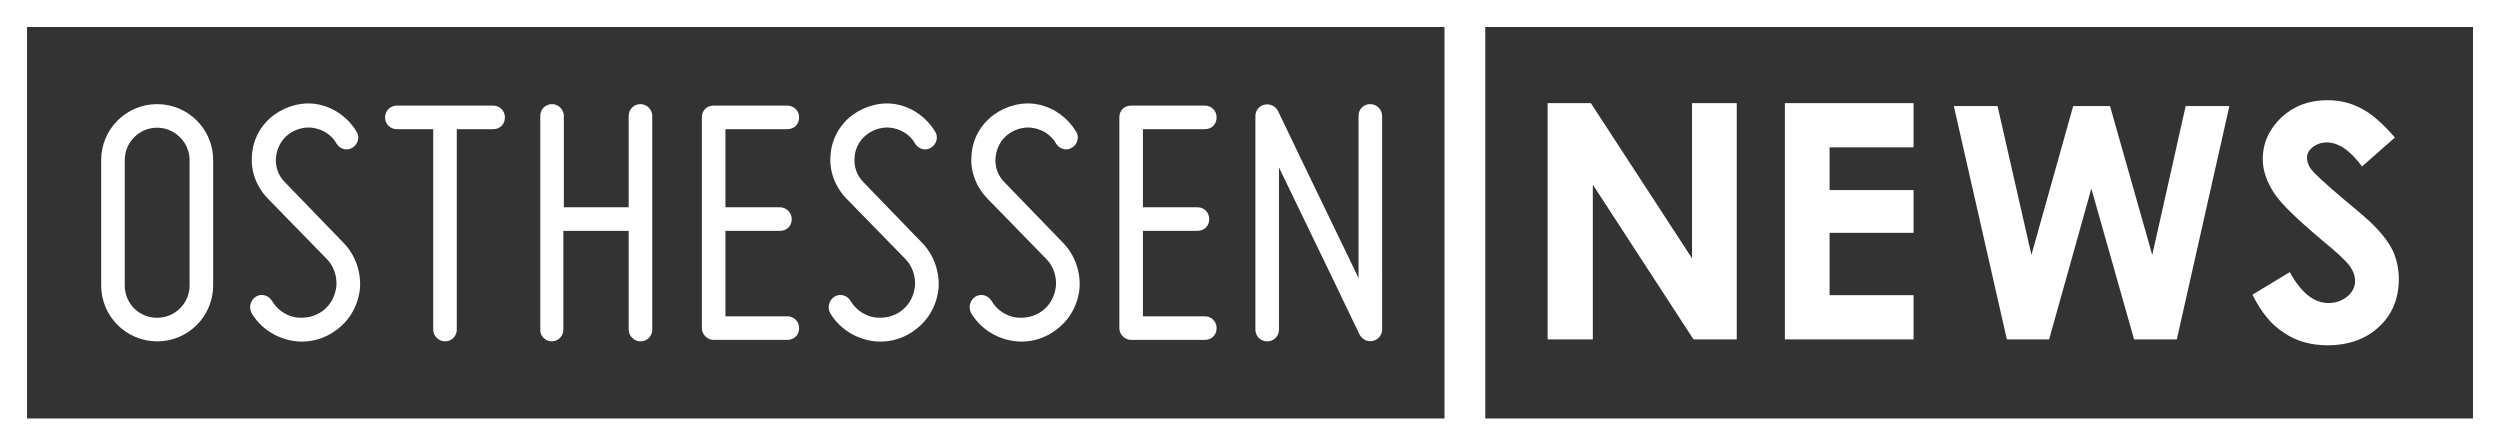 <?xml version="1.0" encoding="UTF-8"?> <!-- Generator: Adobe Illustrator 25.1.0, SVG Export Plug-In . SVG Version: 6.00 Build 0) --> <svg xmlns="http://www.w3.org/2000/svg" xmlns:xlink="http://www.w3.org/1999/xlink" version="1.1" id="Ebene_1" x="0px" y="0px" viewBox="0 0 509 90.7" style="enable-background:new 0 0 509 90.7;" xml:space="preserve"><rect x="0" y="0" width="509" height="90.7" fill="#333333" stroke="none"/> <style type="text/css"> .st0{fill:#FFFFFF;} </style> <g> <g> <g> <g id="Standard_Logo2018_1_"> <g> <g> <path class="st0" d="M32,69.5c6.3,0,11.4-5.1,11.4-11.4V32.6c0-6.3-5.1-11.4-11.4-11.4c-6.3,0-11.4,5.1-11.4,11.4v25.5 C20.6,64.4,25.7,69.5,32,69.5 M25.4,32.6c0-3.6,2.9-6.6,6.6-6.6c3.6,0,6.6,3,6.6,6.6v25.5c0,3.7-3,6.6-6.6,6.6 c-3.7,0-6.6-2.9-6.6-6.6V32.6z"></path> <path class="st0" d="M65.7,63.3c-1.6,1.2-3.6,1.6-5.6,1.3c-2-0.4-3.7-1.6-4.7-3.3c-0.7-1.2-2.2-1.6-3.3-0.9 c-1.1,0.7-1.5,2.1-0.9,3.3c1.7,2.9,4.6,4.9,7.9,5.6c3.3,0.7,6.8-0.1,9.5-2.2c2.7-2,4.4-5.1,4.7-8.5c0.2-3.4-1-6.7-3.3-9.1 l-12-12.4c-1.3-1.3-2-3.1-1.8-5.1c0.2-1.9,1.1-3.6,2.6-4.7c1.5-1.1,3.5-1.6,5.3-1.2c1.9,0.4,3.5,1.5,4.4,3.1 c0.6,1.1,2.1,1.6,3.2,0.9c1.2-0.7,1.6-2.2,0.9-3.3c-1.7-2.8-4.4-4.8-7.6-5.5c-3.2-0.7-6.6,0.2-9.2,2.1 c-2.6,1.9-4.3,4.9-4.5,8.2c-0.3,3.2,0.9,6.4,3.2,8.8l12,12.3c1.4,1.4,2.1,3.4,2,5.4C68.3,60.3,67.3,62.1,65.7,63.3"></path> <path class="st0" d="M80.8,26.3h7.4v40.8c0,1.3,1.1,2.4,2.4,2.4c1.4,0,2.4-1.1,2.4-2.4V26.3h7.4c1.4,0,2.4-1,2.4-2.4 c0-1.4-1.1-2.4-2.4-2.4H80.8c-1.3,0-2.4,1-2.4,2.4C78.4,25.3,79.5,26.3,80.8,26.3"></path> <path class="st0" d="M112.3,69.5c1.4,0,2.4-1.1,2.4-2.4V47H128v20.1c0,1.3,1.1,2.4,2.4,2.4c1.4,0,2.4-1.1,2.4-2.4V23.6 c0-1.3-1.1-2.4-2.4-2.4c-1.3,0-2.4,1-2.4,2.4v18.6h-13.2V23.6c0-1.3-1.1-2.4-2.4-2.4c-1.3,0-2.4,1-2.4,2.4v43.5 C109.9,68.4,111.1,69.5,112.3,69.5"></path> <path class="st0" d="M145.3,69.2h15c1.4,0,2.4-1,2.4-2.4c0-1.4-1.1-2.4-2.4-2.4h-12.6V47h11.1c1.4,0,2.4-1,2.4-2.4 c0-1.3-1.1-2.4-2.4-2.4h-11.1V26.3h12.6c1.4,0,2.4-1,2.4-2.4c0-1.4-1.1-2.4-2.4-2.4h-15c-1.4,0-2.4,1-2.4,2.4v42.9 C142.9,68.1,144,69.2,145.3,69.2"></path> <path class="st0" d="M183.5,63.3c-1.6,1.2-3.6,1.6-5.6,1.3c-2-0.4-3.7-1.6-4.7-3.3c-0.7-1.2-2.2-1.6-3.3-0.9 c-1.1,0.7-1.5,2.1-0.9,3.3c1.7,2.9,4.6,4.9,7.9,5.6c3.3,0.7,6.8-0.1,9.5-2.2c2.7-2,4.4-5.1,4.7-8.5c0.2-3.4-1-6.7-3.3-9.1 l-12-12.4c-1.3-1.3-2-3.1-1.8-5.1c0.1-1.9,1.1-3.6,2.6-4.7c1.5-1.1,3.5-1.6,5.3-1.2c1.9,0.4,3.5,1.5,4.4,3.1 c0.6,1.1,2.1,1.6,3.2,0.9c1.2-0.7,1.6-2.2,0.9-3.3c-1.7-2.8-4.4-4.8-7.6-5.5c-3.2-0.7-6.6,0.2-9.2,2.1 c-2.6,1.9-4.3,4.9-4.5,8.2c-0.3,3.2,0.9,6.4,3.2,8.8l12,12.3c1.4,1.4,2.1,3.4,2,5.4C186.1,60.3,185.1,62.1,183.5,63.3"></path> <path class="st0" d="M212.2,63.3c-1.6,1.2-3.6,1.6-5.6,1.3c-2-0.4-3.7-1.6-4.7-3.3c-0.7-1.2-2.2-1.6-3.3-0.9 c-1.1,0.7-1.5,2.1-0.9,3.3c1.7,2.9,4.6,4.9,7.9,5.6c3.3,0.7,6.8-0.1,9.5-2.2c2.7-2,4.4-5.1,4.7-8.5c0.2-3.4-1-6.7-3.3-9.1 l-12-12.4c-1.3-1.3-2-3.1-1.8-5.1c0.2-1.9,1.1-3.6,2.6-4.7c1.5-1.1,3.5-1.6,5.3-1.2c1.9,0.4,3.5,1.5,4.4,3.1 c0.6,1.1,2.1,1.6,3.2,0.9c1.2-0.7,1.6-2.2,0.9-3.3c-1.7-2.8-4.4-4.8-7.6-5.5c-3.2-0.7-6.6,0.2-9.2,2.1 c-2.6,1.9-4.3,4.9-4.5,8.2c-0.3,3.2,0.9,6.4,3.2,8.8l12,12.3c1.4,1.4,2.1,3.4,2,5.4C214.8,60.3,213.8,62.1,212.2,63.3"></path> <path class="st0" d="M230.3,69.2h15c1.4,0,2.4-1,2.4-2.4c0-1.4-1.1-2.4-2.4-2.4h-12.6V47h11.1c1.4,0,2.4-1,2.4-2.4 c0-1.3-1-2.4-2.4-2.4h-11.1V26.3h12.6c1.4,0,2.4-1,2.4-2.4c0-1.4-1.1-2.4-2.4-2.4h-15c-1.4,0-2.4,1-2.4,2.4v42.9 C227.9,68.1,229,69.2,230.3,69.2"></path> <path class="st0" d="M258,69.5c1.4,0,2.4-1.1,2.4-2.4v-33c5.6,11.5,16.4,34,16.4,34c0.5,1,1.7,1.6,2.7,1.3 c1.1-0.2,1.9-1.2,1.9-2.3V23.6c0-1.3-1.1-2.4-2.4-2.4c-1.4,0-2.4,1-2.4,2.4v33c-5.6-11.5-16.4-34-16.4-34 c-0.5-1-1.6-1.5-2.7-1.3c-1.1,0.2-1.9,1.2-1.9,2.3v43.5C255.6,68.4,256.6,69.5,258,69.5"></path> <polygon class="st0" points="315.1,69.1 324.3,69.1 324.3,37.6 344.8,69.1 353.6,69.1 353.6,21 344.5,21 344.5,52.6 323.9,21 315.1,21 "></polygon> <polygon class="st0" points="389.6,60.1 372.5,60.1 372.5,47.4 389.6,47.4 389.6,38.7 372.5,38.7 372.5,30 389.6,30 389.6,21 363.4,21 363.4,69.1 389.6,69.1 "></polygon> <polygon class="st0" points="417.2,69.1 425.8,38.4 434.5,69.1 443.2,69.1 453.9,21.6 445,21.6 438.2,51.9 429.6,21.6 422.1,21.6 413.6,51.9 406.7,21.6 397.8,21.6 408.6,69.1 "></polygon> <path class="st0" d="M478,60.3c-1.1,0.9-2.4,1.4-3.9,1.4c-3,0-5.6-2.1-7.9-6.3l-7.6,4.6c1.8,3.6,3.9,6.2,6.5,7.8 c2.5,1.7,5.5,2.5,8.8,2.5c4.3,0,7.9-1.3,10.5-3.8c2.7-2.5,4-5.8,4-9.7c0-2-0.4-3.8-1.1-5.5c-0.8-1.7-2.1-3.5-3.9-5.3 c-0.7-0.8-2.8-2.6-6.3-5.5c-3.7-3.1-5.9-5.2-6.6-6.1c-0.5-0.7-0.8-1.5-0.8-2.3c0-0.8,0.4-1.5,1.1-2.1c0.8-0.6,1.7-1,2.9-1 c2.4,0,4.8,1.6,7.2,4.9l6.7-5.9c-2.5-2.9-4.8-4.9-7-6c-2.1-1.1-4.4-1.6-6.8-1.6c-3.7,0-6.8,1.2-9.3,3.5 c-2.5,2.4-3.8,5.2-3.8,8.5c0,2.3,0.8,4.6,2.3,6.9c1.5,2.3,4.9,5.5,10,9.8c2.7,2.2,4.5,3.9,5.3,4.9c0.8,1.1,1.2,2.2,1.2,3.2 C479.5,58.4,479,59.4,478,60.3"></path> </g> </g> </g> </g> </g> <path class="st0" d="M0,0v90.7h509V0H0z M294.1,85.2H5.5V5.5h288.6V85.2z M503.5,85.2H302.4V5.5h201.1V85.2z"></path> </g> </svg> 